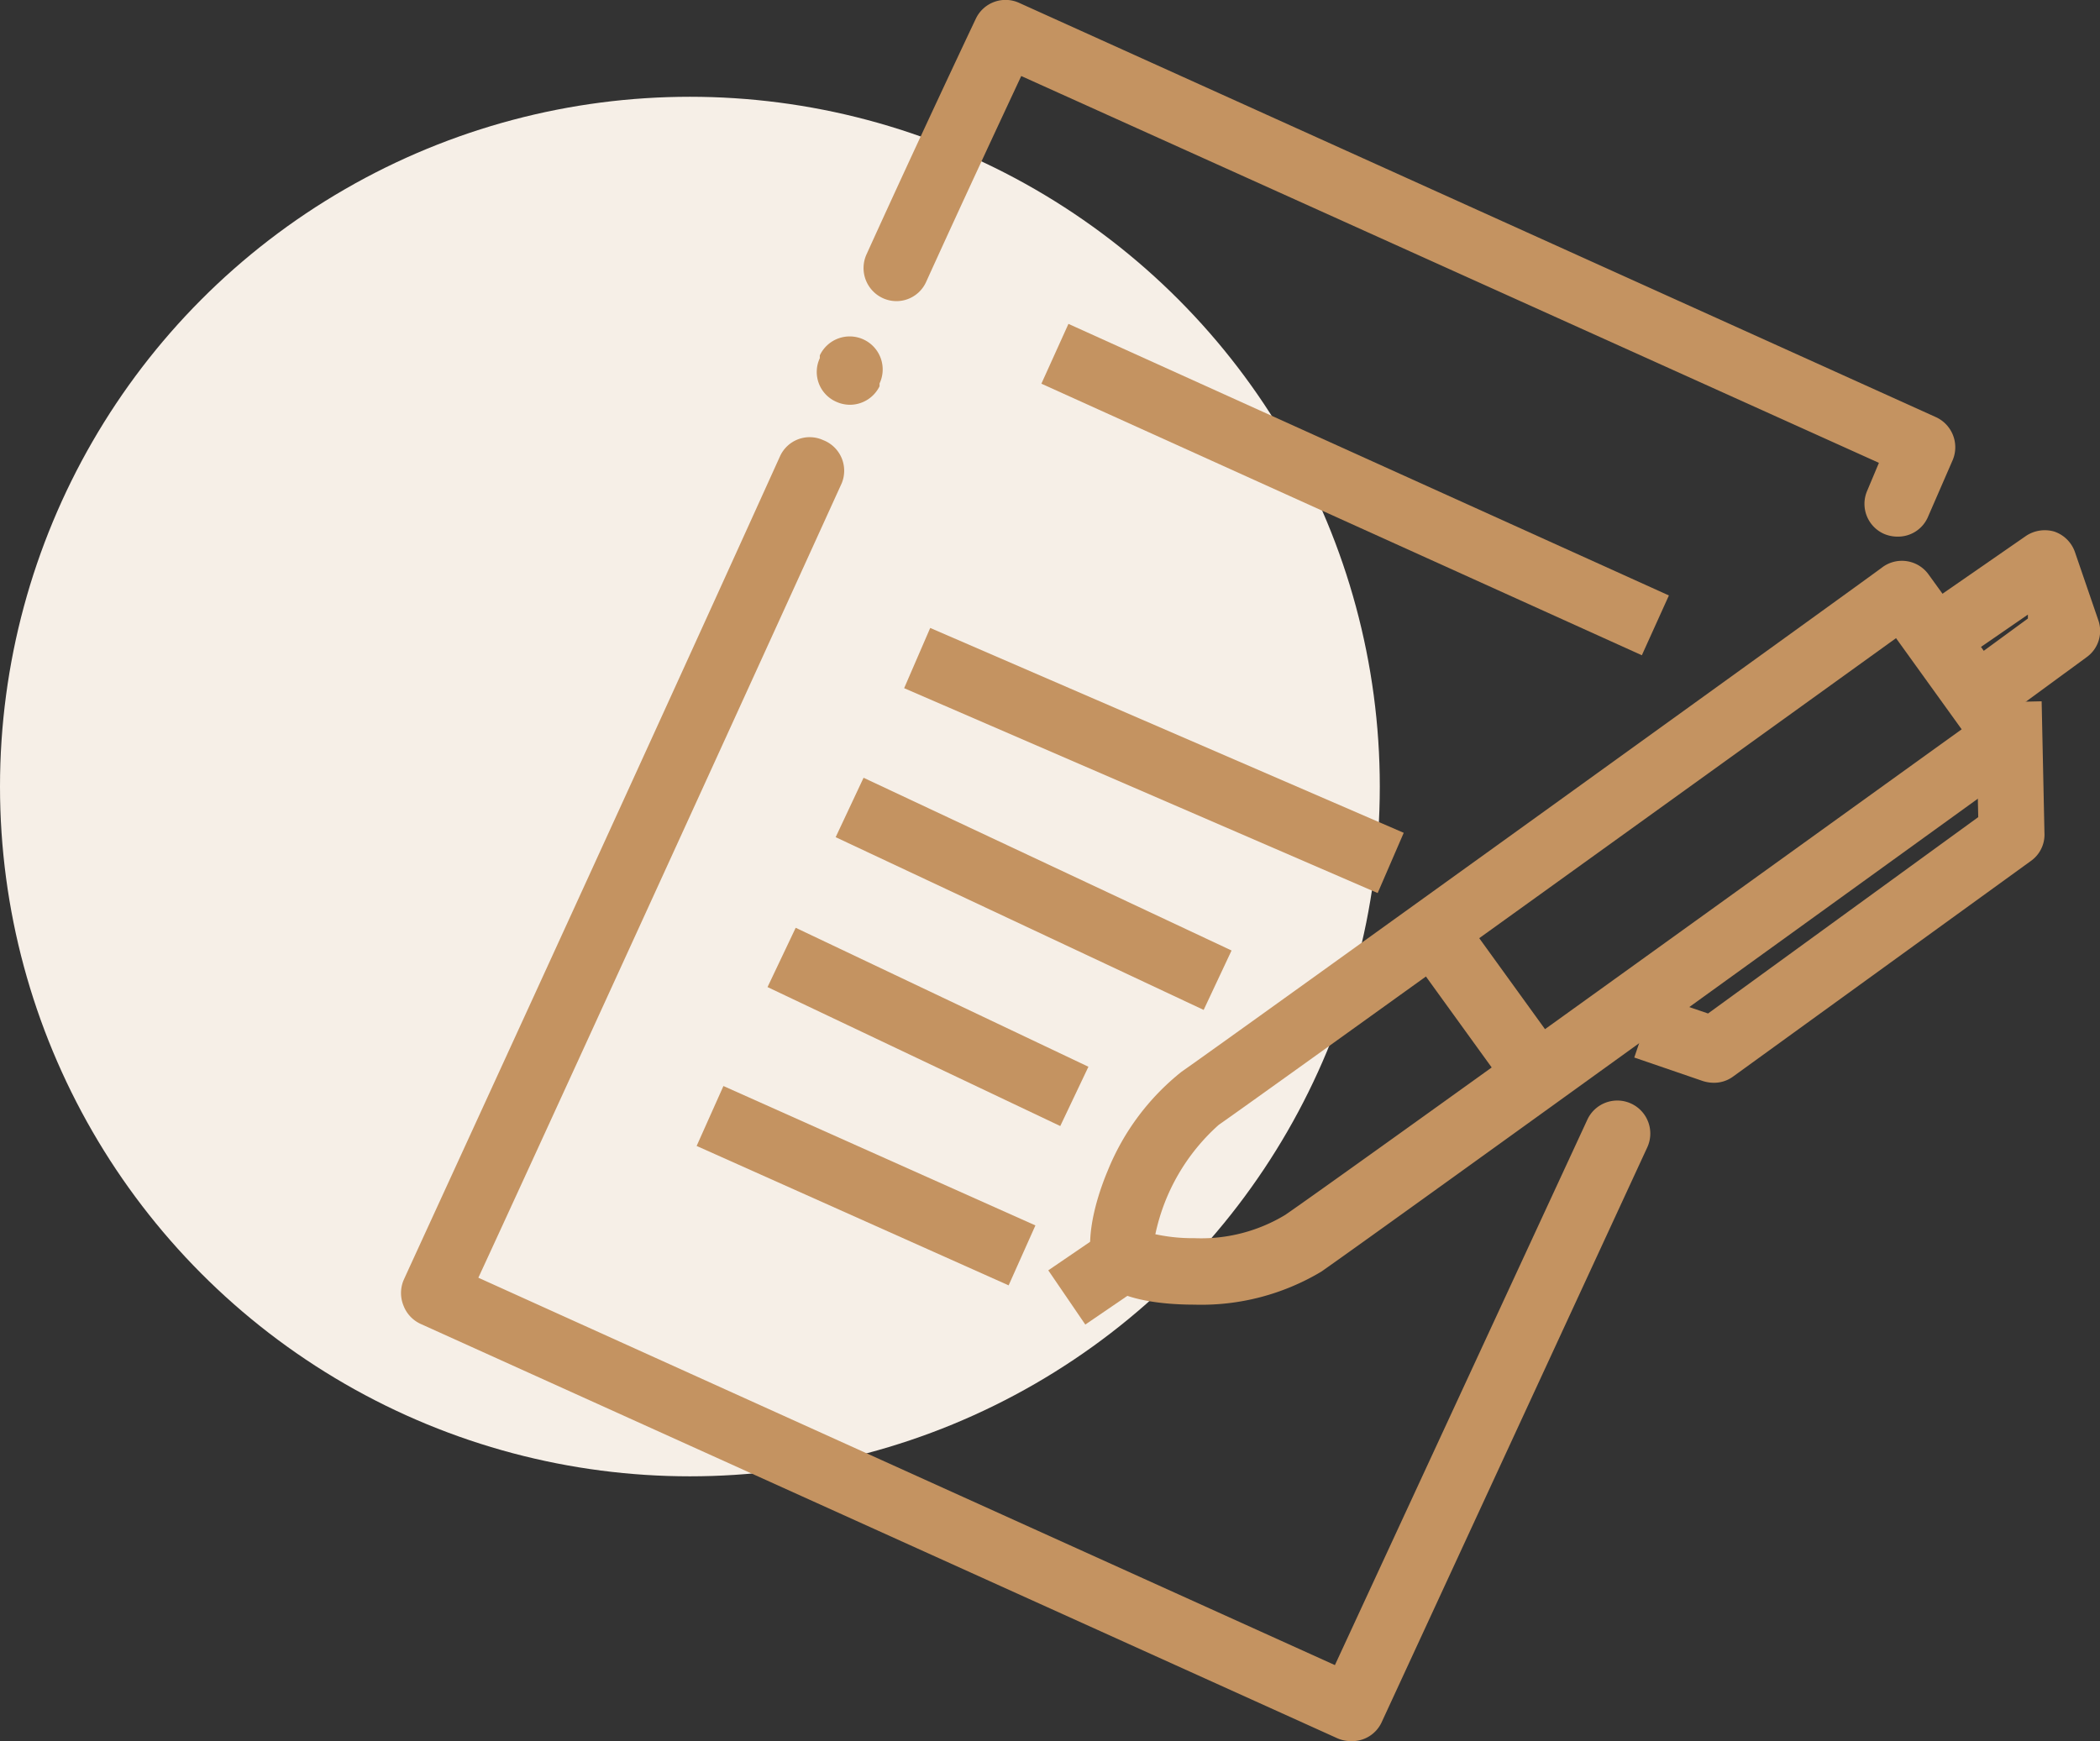 <svg xmlns="http://www.w3.org/2000/svg" width="74.85" height="62.07" viewBox="0 0 74.85 62.07"><rect x="0" y="0" width="74.85" height="62.07" fill="#333333" stroke="none"/><circle cx="24.59" cy="28.04" r="24.59" style="fill:#f6efe7"/><path d="M67.63,19.13a1.22,1.22,0,0,1-.46-.09,1.17,1.17,0,0,1-.62-1.54l.42-1L36.4,2.71c-.7,1.5-2.06,4.41-3.39,7.34a1.16,1.16,0,0,1-1.54.58,1.18,1.18,0,0,1-.59-1.55C32.79,4.87,34.76.71,34.78.67A1.17,1.17,0,0,1,36.32.1L69,14.87a1.18,1.18,0,0,1,.6,1.53l-.87,2A1.16,1.16,0,0,1,67.63,19.13Z" style="fill:#c49361"/><path d="M30.28,14.43a1.2,1.2,0,0,1-.48-.11,1.16,1.16,0,0,1-.58-1.55l0,0,0,0h0l0-.1a1.17,1.17,0,1,1,2.13,1l0,0v0h0l0,.1A1.18,1.18,0,0,1,30.28,14.43Z" style="fill:#c49361"/><path d="M48.15,62.07a1.18,1.18,0,0,1-.48-.1L15,47.2a1.18,1.18,0,0,1-.62-.66,1.19,1.19,0,0,1,0-.89c.07-.17,7.69-16.72,13.42-29.38a1.16,1.16,0,0,1,1.54-.58A1.17,1.17,0,0,1,30,17.23C25.1,28,18.84,41.68,17.05,45.55L47.58,59.36l9-19.45a1.17,1.17,0,0,1,2.13,1l-9.47,20.5A1.16,1.16,0,0,1,48.15,62.07Z" style="fill:#c49361"/><rect x="47.13" y="5.7" width="2.34" height="23.49" transform="translate(12.5 54.27) rotate(-65.66)" style="fill:#c49361"/><rect x="39.96" y="17.92" width="2.34" height="18.39" transform="translate(-0.09 54.09) rotate(-66.6)" style="fill:#c49361"/><rect x="35.67" y="24.62" width="2.34" height="14.49" transform="translate(-7.66 51.67) rotate(-64.85)" style="fill:#c49361"/><rect x="31.91" y="30.83" width="2.34" height="11.55" transform="translate(-14.18 50.79) rotate(-64.6)" style="fill:#c49361"/><rect x="29.7" y="36.17" width="2.34" height="12.18" transform="translate(-20.31 53.21) rotate(-65.92)" style="fill:#c49361"/><path d="M42.57,46.51c-1,0-2.84-.13-3.43-1s-.16-2.58.34-3.77a8.65,8.65,0,0,1,2.63-3.53c1.81-1.26,24.81-17.84,25-18a1.17,1.17,0,0,1,1.63.27l3.71,5.13a1.15,1.15,0,0,1,.21.87,1.18,1.18,0,0,1-.47.77c-.93.67-22.91,16.56-25.09,18.08A8.33,8.33,0,0,1,42.57,46.51ZM41.18,44a6.31,6.31,0,0,0,1.39.14,5.79,5.79,0,0,0,3.24-.83C47.72,42,65.58,29.12,69.92,26l-2.34-3.25c-4.44,3.2-22.5,16.21-24.14,17.35A7.22,7.22,0,0,0,41.18,44Z" style="fill:#c49361"/><path d="M70.4,26.34,69,24.45l3.28-2.4,0-.14-3.38,2.33-1.33-1.92,4.65-3.22a1.21,1.21,0,0,1,1-.15,1.18,1.18,0,0,1,.74.74l.83,2.42a1.15,1.15,0,0,1-.42,1.32Z" style="fill:#c49361"/><path d="M61.08,38.6a1.31,1.31,0,0,1-.38-.06l-2.45-.84L59,35.49l1.88.64,9.63-7-.09-4.08L72.77,25l.1,4.69a1.15,1.15,0,0,1-.48,1L61.77,38.38A1.14,1.14,0,0,1,61.08,38.6Z" style="fill:#c49361"/><rect x="51.64" y="31.58" width="2.34" height="7.96" transform="translate(-10.82 37.68) rotate(-35.86)" style="fill:#c49361"/><rect x="37.7" y="44.04" width="3.7" height="2.34" transform="translate(-18.6 30.16) rotate(-34.31)" style="fill:#c49361"/></svg>